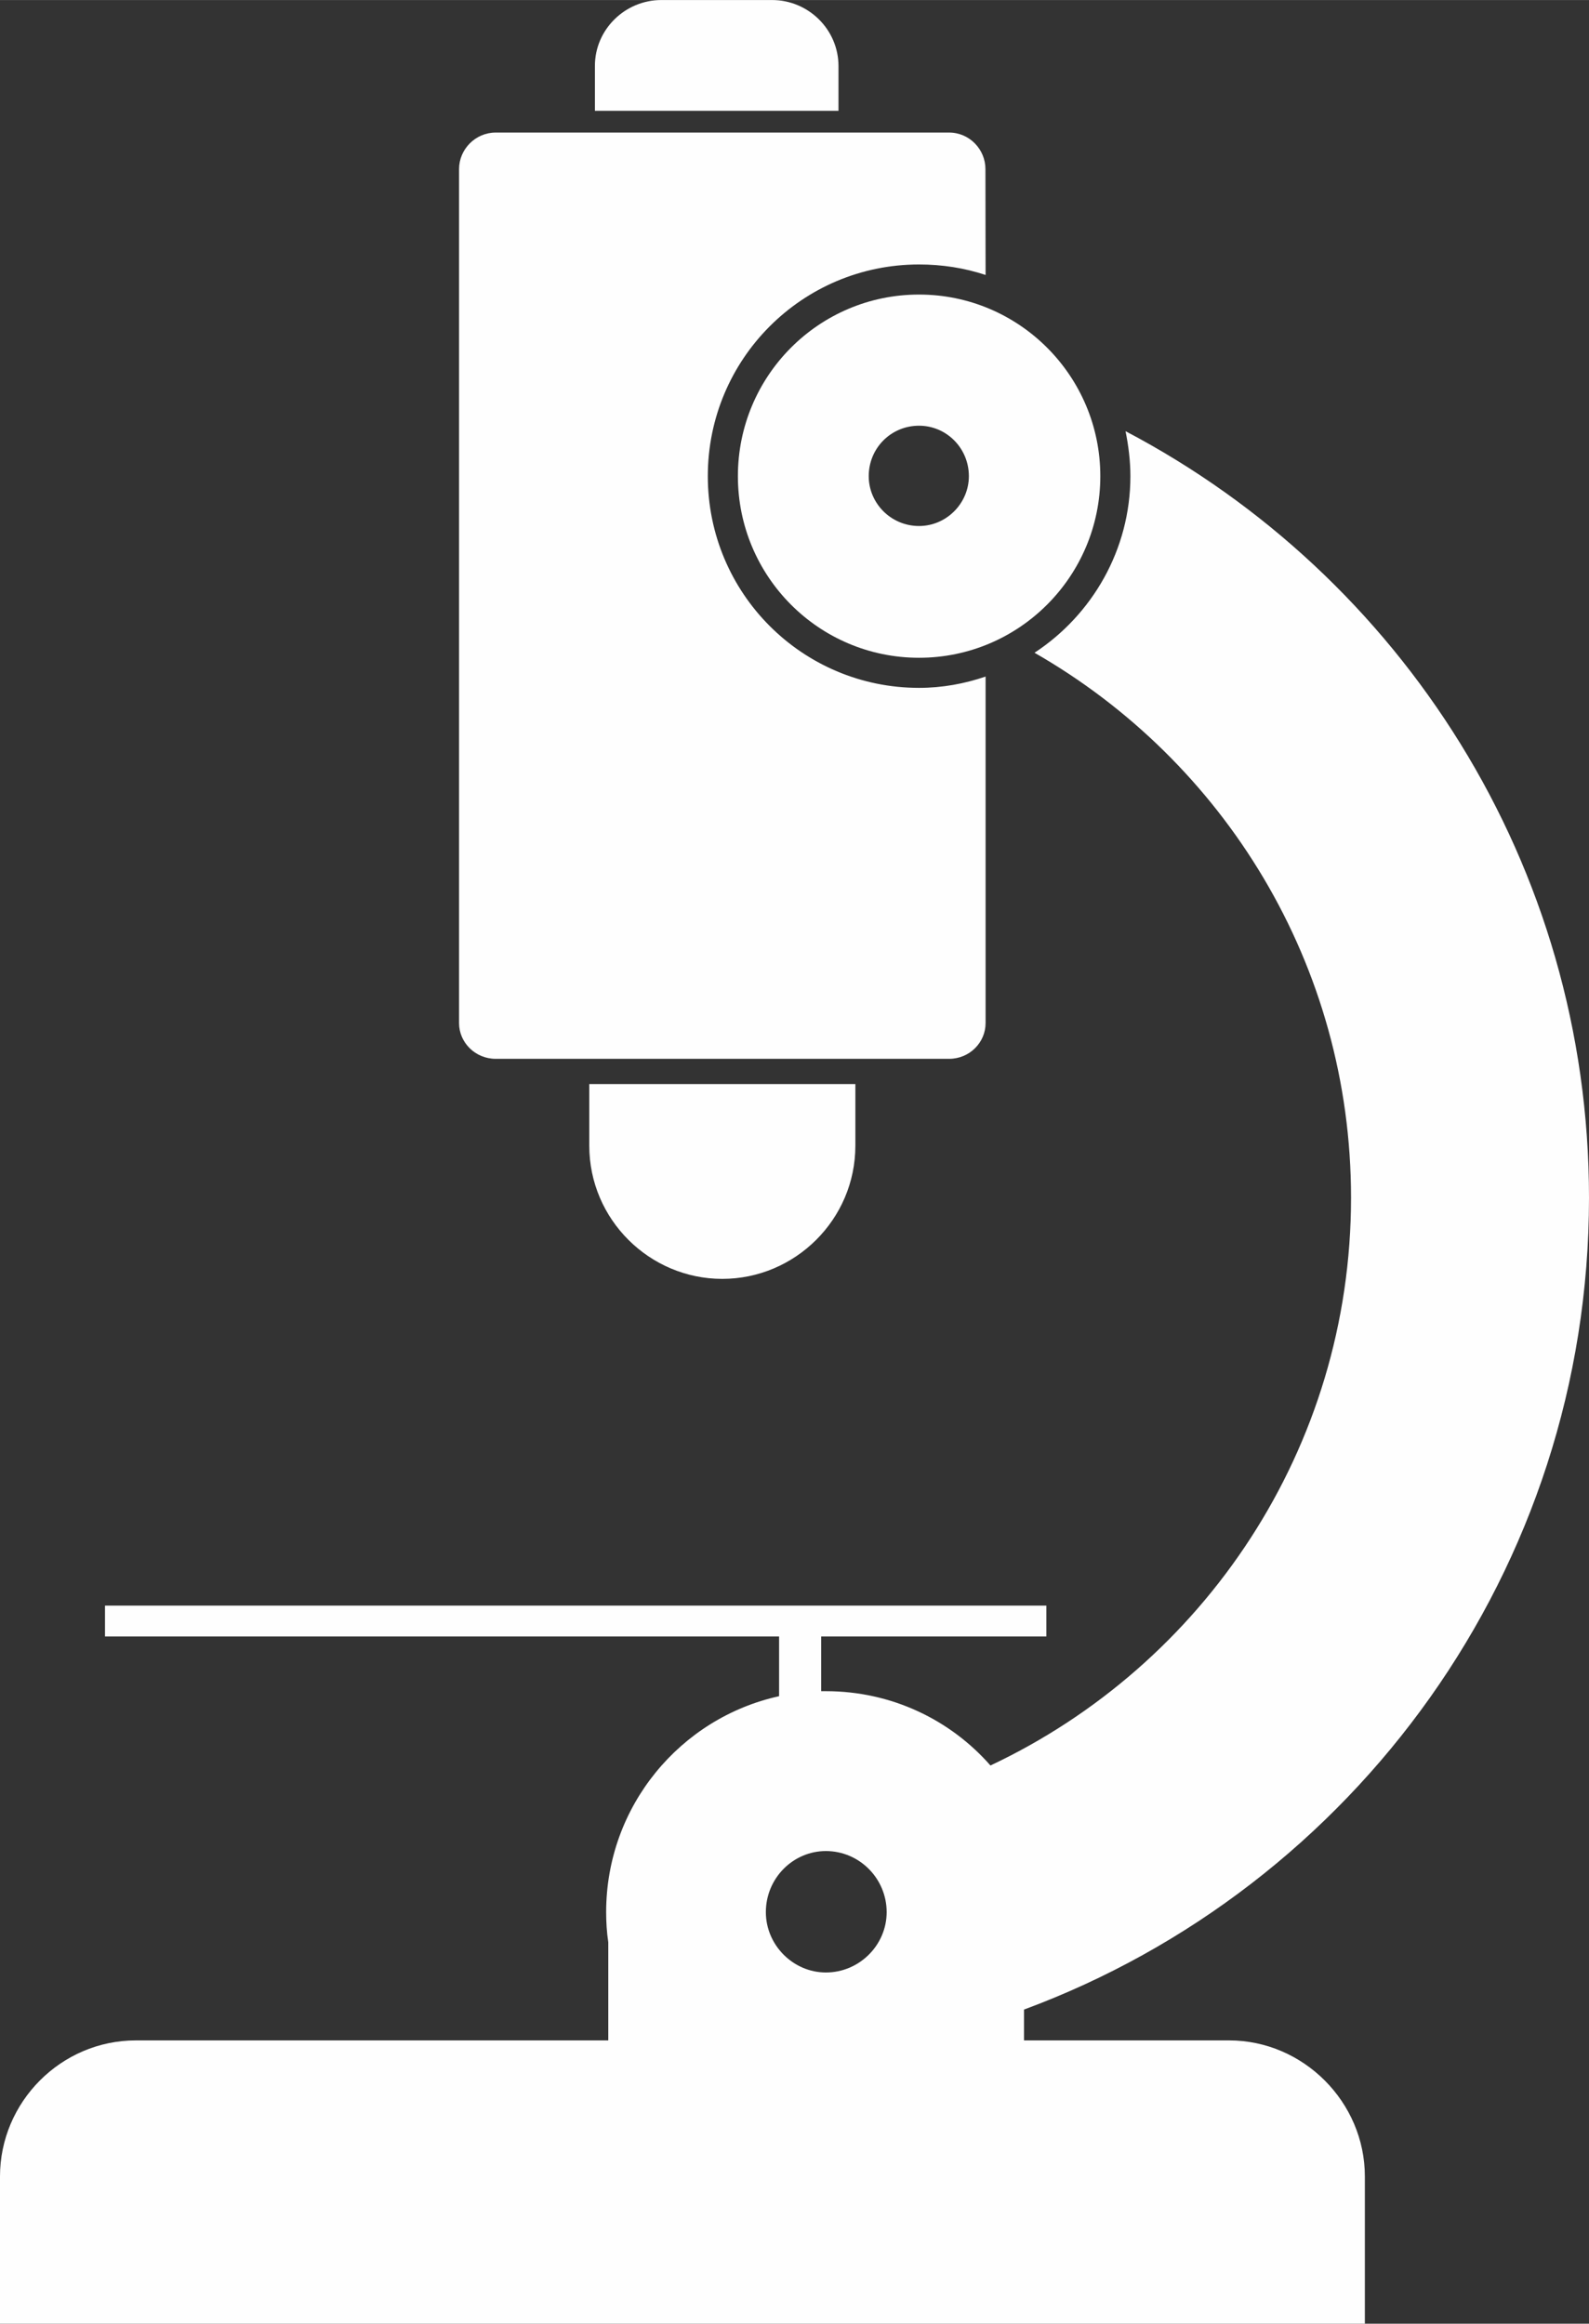 <?xml version="1.0" encoding="UTF-8"?>
<!DOCTYPE svg PUBLIC "-//W3C//DTD SVG 1.1//EN" "http://www.w3.org/Graphics/SVG/1.1/DTD/svg11.dtd">
<!-- Creator: CorelDRAW X8 -->
<svg xmlns="http://www.w3.org/2000/svg" xml:space="preserve" width="55.711mm" height="81.462mm" version="1.1" style="shape-rendering:geometricPrecision; text-rendering:geometricPrecision; image-rendering:optimizeQuality; fill-rule:evenodd; clip-rule:evenodd"
viewBox="0 0 10457 15290"
 xmlns:xlink="http://www.w3.org/1999/xlink">
 <rect x="0" y="0" width="10457" height="15290" fill="#333333" stroke="none"/>
 <defs>
  <style type="text/css">
   <![CDATA[
    .fil0 {fill:#FEFEFE}
   ]]>
  </style>
 </defs>
 <g id="Capa_x0020_1">
  <path class="fil0" d="M894 13426l3109 0 0 -646c-10,-64 -14,-135 -14,-198 0,-697 488,-1278 1138,-1421l0 -393 -4436 0 0 -203 6195 0 0 203 -1482 0 0 360c8,0 23,0 31,0 433,0 820,189 1083,489 1401,-660 2373,-2084 2373,-3736 0,-1537 -839,-2874 -2083,-3586 378,-248 631,-677 631,-1162 0,-101 -13,-203 -32,-296 1810,951 3050,2851 3050,5044 0,2449 -1549,4539 -3718,5342l0 203 1350 0c488,0 893,406 893,895l0 969 -8982 0 0 -969c0,-489 401,-895 894,-895l0 0zm4541 -1246c221,0 400,181 400,402 0,216 -179,397 -400,397 -216,0 -395,-181 -395,-397 0,-223 179,-402 395,-402l0 0zm1051 -7728l0 2280c0,128 -106,235 -240,235l-2984 0c-134,0 -241,-107 -241,-235l0 -5620c0,-129 107,-240 241,-240l2984 0c134,0 239,111 239,240l1 697c-139,-46 -286,-69 -438,-69 -768,0 -1390,622 -1390,1393 0,771 622,1393 1390,1393 152,0 299,-27 437,-74l1 0zm-857 2681l0 406c0,485 -397,876 -876,876l0 0c-478,0 -875,-391 -875,-876l0 -406 1751 0zm-1277 -7133l729 0c239,0 437,194 437,435l0 294 -1603 0 0 -296c0,-239 198,-433 437,-433l0 0z"/>
  <path class="fil0" d="M6048 1938c658,0 1193,535 1193,1195 0,660 -535,1195 -1193,1195 -659,0 -1192,-535 -1192,-1195 0,-660 533,-1195 1192,-1195l0 0zm0 863c180,0 328,147 328,332 0,179 -148,328 -328,328 -184,0 -331,-149 -331,-328 0,-185 147,-332 331,-332l0 0z"/>
 </g>
</svg>
